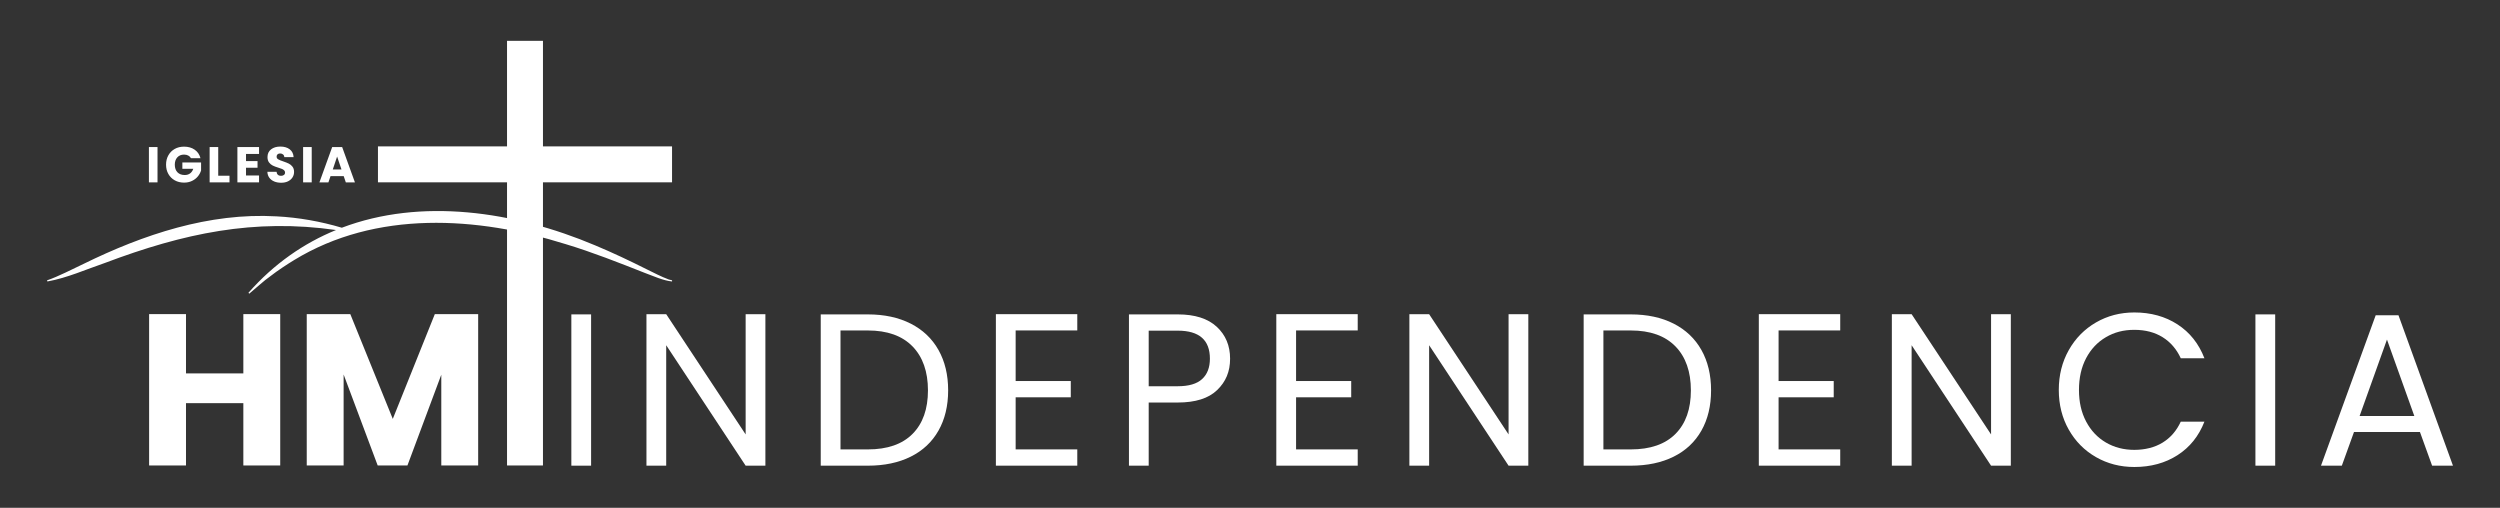 <?xml version="1.0" encoding="UTF-8"?>
<svg xmlns="http://www.w3.org/2000/svg" version="1.1" viewBox="0 0 1814.17 368.5">
  <rect x="0" y="0" width="1814.17" height="368.5" fill="#333333" stroke="none"/>
  <defs>
    <style>
      .st0 {
        fill: none;
        stroke: #31332f;
        stroke-miterlimit: 10;
      }

      .st1, .st2 {
        fill: #1d1d1b;
      }

      .st3 {
        fill: #fff;
      }

      .st2, .st4 {
        display: none;
      }
    </style>
  </defs>
  <g id="Ebene_2" class="st4">
    <rect class="st0" x="121.81" y="-4.95" width="260.79" height="185.69"></rect>
  </g>
  <g id="color_-_transparent__x2F__weiss">
    <g>
      <g>
        <g id="HM">
          <path class="st3" d="M203.35,227.94v109.84h-26.76v-45.22h-41.62v45.22h-26.76v-109.84h26.76v43.03h41.62v-43.03h26.76Z"></path>
          <path class="st3" d="M346.99,227.94v109.84h-26.76v-65.87l-24.57,65.87h-21.59l-24.72-66.03v66.03h-26.76v-109.84h31.61l30.83,76.04,30.51-76.04h31.45Z"></path>
        </g>
        <path class="st3" d="M485.3,202.81c-5.55-2.06-10.79-4.85-16.11-7.45-12.23-6.14-24.62-12.02-37.28-17.3-59.21-25-126.38-34.57-183.85-12.81-15.41-4.57-31.33-7.42-47.4-8.25-48.98-2.81-96.62,13.2-140.06,34.51-7.56,3.58-18.67,9.31-26.45,11.92,0,0,.26.83.26.83,14.49-2.64,28-8.76,41.83-13.49,57.15-21.55,108.14-32.34,167.6-23.85-23.29,9.53-44.88,24.34-63.56,45.55l.59.64s7.74-6.64,7.74-6.64c2-1.85,5.81-4.79,7.98-6.33,4.53-3.59,11.91-8.41,16.85-11.42,59.47-36.32,132.87-31.69,197.15-11.53,18.92,5.68,39.03,13.63,57.53,20.93,6.4,2.32,12.75,5.39,19.58,6.15v-.87c-.82-.2-1.61-.37-2.39-.59Z"></path>
        <polygon class="st3" points="487.68 106.23 394.01 106.23 394.01 29.63 367.94 29.63 367.94 106.23 274.27 106.23 274.27 132.31 367.94 132.31 367.94 337.78 394.01 337.78 394.01 132.31 487.68 132.31 487.68 106.23"></polygon>
        <g id="IGLESIA">
          <path class="st3" d="M114.3,106.71v25.63h-6.24v-25.63h6.24Z"></path>
          <path class="st3" d="M138.58,114.81c-.46-.85-1.13-1.5-1.99-1.95-.86-.45-1.88-.67-3.05-.67-2.02,0-3.64.66-4.86,1.99-1.22,1.33-1.83,3.1-1.83,5.31,0,2.36.64,4.2,1.92,5.53,1.28,1.33,3.04,1.99,5.28,1.99,1.53,0,2.83-.39,3.89-1.17,1.06-.78,1.83-1.9,2.32-3.36h-7.92v-4.6h13.58v5.8c-.46,1.56-1.25,3.01-2.35,4.35-1.11,1.34-2.51,2.42-4.22,3.25-1.7.83-3.63,1.24-5.77,1.24-2.53,0-4.79-.55-6.77-1.66-1.98-1.11-3.53-2.65-4.64-4.62-1.11-1.97-1.66-4.22-1.66-6.75s.55-4.79,1.66-6.77c1.11-1.98,2.65-3.53,4.62-4.64,1.97-1.11,4.22-1.66,6.76-1.66,3.07,0,5.65.74,7.76,2.23s3.5,3.54,4.18,6.17h-6.9Z"></path>
          <path class="st3" d="M158.36,127.52h8.18v4.82h-14.42v-25.63h6.24v20.81Z"></path>
          <path class="st3" d="M178.52,111.71v5.19h8.36v4.82h-8.36v5.62h9.46v5h-15.7v-25.63h15.7v5h-9.46Z"></path>
          <path class="st3" d="M199,131.68c-1.49-.61-2.67-1.51-3.56-2.7-.89-1.19-1.36-2.63-1.41-4.31h6.65c.1.95.43,1.67.99,2.17.56.5,1.29.75,2.19.75s1.65-.21,2.19-.64c.53-.42.8-1.02.8-1.77,0-.63-.21-1.16-.64-1.57-.43-.41-.95-.75-1.57-1.02-.62-.27-1.5-.57-2.65-.91-1.66-.51-3.01-1.02-4.05-1.53s-1.95-1.26-2.7-2.26c-.76-1-1.13-2.3-1.13-3.91,0-2.39.86-4.25,2.59-5.6,1.73-1.35,3.98-2.03,6.75-2.03s5.1.68,6.83,2.03c1.73,1.35,2.65,3.23,2.78,5.64h-6.75c-.05-.83-.35-1.48-.91-1.95s-1.28-.71-2.15-.71c-.75,0-1.36.2-1.83.6-.46.4-.69.98-.69,1.73,0,.83.39,1.47,1.17,1.93.78.46,1.99.96,3.65,1.5,1.66.56,3,1.1,4.03,1.61s1.93,1.25,2.68,2.23c.75.97,1.13,2.23,1.13,3.76s-.37,2.79-1.11,3.98c-.74,1.19-1.82,2.14-3.23,2.85-1.41.71-3.08,1.06-5,1.06s-3.55-.31-5.04-.91Z"></path>
          <path class="st3" d="M226.2,106.71v25.63h-6.24v-25.63h6.24Z"></path>
          <path class="st3" d="M249.42,127.81h-9.57l-1.53,4.53h-6.53l9.27-25.63h7.23l9.27,25.63h-6.61l-1.53-4.53ZM247.81,122.99l-3.18-9.38-3.14,9.38h6.32Z"></path>
        </g>
      </g>
      <g id="INDEPENDENCIA">
        <path class="st3" d="M428.94,228.14v109.78h-14.33v-109.78h14.33Z"></path>
        <path class="st3" d="M555.42,337.93h-14.33l-57.65-87.41v87.41h-14.33v-109.94h14.33l57.65,87.26v-87.26h14.33v109.94Z"></path>
        <path class="st3" d="M660.87,234.84c8.77,4.47,15.49,10.84,20.16,19.13,4.67,8.3,7.01,18.06,7.01,29.3s-2.34,20.98-7.01,29.22c-4.67,8.24-11.4,14.55-20.16,18.9-8.77,4.36-19.14,6.54-31.11,6.54h-34.18v-109.78h34.18c11.97,0,22.34,2.24,31.11,6.7ZM662.21,314.86c7.46-7.51,11.18-18.04,11.18-31.58s-3.76-24.31-11.26-31.97c-7.51-7.66-18.3-11.5-32.37-11.5h-19.84v86.31h19.84c14.18,0,24.99-3.75,32.45-11.26Z"></path>
        <path class="st3" d="M737.02,239.8v36.7h40.01v11.81h-40.01v37.8h44.73v11.81h-59.07v-109.94h59.07v11.81h-44.73Z"></path>
        <path class="st3" d="M883.27,283.04c-6.25,6.04-15.78,9.06-28.59,9.06h-21.11v45.83h-14.33v-109.78h35.44c12.39,0,21.81,2.99,28.27,8.98,6.46,5.99,9.69,13.71,9.69,23.15s-3.13,16.73-9.37,22.76ZM872.32,275.08c3.78-3.47,5.67-8.4,5.67-14.81,0-13.55-7.77-20.32-23.31-20.32h-21.11v40.33h21.11c7.98,0,13.86-1.73,17.64-5.2Z"></path>
        <path class="st3" d="M940.52,239.8v36.7h40.01v11.81h-40.01v37.8h44.73v11.81h-59.07v-109.94h59.07v11.81h-44.73Z"></path>
        <path class="st3" d="M1109.05,337.93h-14.33l-57.65-87.41v87.41h-14.33v-109.94h14.33l57.65,87.26v-87.26h14.33v109.94Z"></path>
        <path class="st3" d="M1214.5,234.84c8.77,4.47,15.49,10.84,20.16,19.13,4.67,8.3,7.01,18.06,7.01,29.3s-2.34,20.98-7.01,29.22c-4.67,8.24-11.39,14.55-20.16,18.9-8.77,4.36-19.14,6.54-31.11,6.54h-34.18v-109.78h34.18c11.97,0,22.34,2.24,31.11,6.7ZM1215.84,314.86c7.46-7.51,11.18-18.04,11.18-31.58s-3.75-24.31-11.26-31.97c-7.51-7.66-18.3-11.5-32.37-11.5h-19.85v86.31h19.85c14.17,0,24.99-3.75,32.45-11.26Z"></path>
        <path class="st3" d="M1290.66,239.8v36.7h40.01v11.81h-40.01v37.8h44.73v11.81h-59.07v-109.94h59.07v11.81h-44.73Z"></path>
        <path class="st3" d="M1459.19,337.93h-14.34l-57.65-87.41v87.41h-14.34v-109.94h14.34l57.65,87.26v-87.26h14.34v109.94Z"></path>
        <path class="st3" d="M1501.24,254.06c4.83-8.56,11.42-15.25,19.77-20.08,8.35-4.83,17.62-7.24,27.81-7.24,11.97,0,22.42,2.89,31.34,8.67,8.92,5.77,15.43,13.97,19.53,24.57h-17.17c-3.05-6.61-7.43-11.71-13.16-15.28s-12.57-5.35-20.55-5.35-14.55,1.78-20.64,5.35c-6.09,3.57-10.86,8.64-14.33,15.2-3.47,6.57-5.2,14.26-5.2,23.08s1.73,16.36,5.2,22.92c3.47,6.56,8.24,11.63,14.33,15.2,6.09,3.57,12.97,5.35,20.64,5.35s14.83-1.75,20.55-5.28c5.72-3.52,10.11-8.58,13.16-15.2h17.17c-4.1,10.5-10.61,18.61-19.53,24.33-8.93,5.73-19.38,8.58-31.34,8.58-10.19,0-19.45-2.38-27.81-7.16-8.35-4.78-14.94-11.42-19.77-19.93-4.83-8.5-7.24-18.11-7.24-28.82s2.41-20.34,7.24-28.9Z"></path>
        <path class="st3" d="M1651.03,228.14v109.78h-14.34v-109.78h14.34Z"></path>
        <path class="st3" d="M1756.09,313.51h-47.88l-8.82,24.42h-15.12l39.69-109.15h16.54l39.54,109.15h-15.13l-8.82-24.42ZM1751.99,301.86l-19.84-55.44-19.85,55.44h39.69Z"></path>
      </g>
    </g>
  </g>
  <g id="negro_-__transparent__x2F__weiss" class="st4">
    <g>
      <g>
        <g id="HM1" data-name="HM">
          <path class="st1" d="M208.81,219.23v109.84h-26.76v-45.22h-41.62v45.22h-26.76v-109.84h26.76v43.03h41.62v-43.03h26.76Z"></path>
          <path class="st1" d="M352.45,219.23v109.84h-26.76v-65.87l-24.57,65.87h-21.59l-24.72-66.03v66.03h-26.76v-109.84h31.61l30.83,76.04,30.51-76.04h31.45Z"></path>
        </g>
        <path class="st1" d="M490.76,194.11c-5.55-2.06-10.79-4.85-16.11-7.45-12.23-6.14-24.62-12.02-37.28-17.3-59.21-25-126.38-34.57-183.85-12.81-15.41-4.57-31.33-7.42-47.4-8.25-48.98-2.81-96.62,13.2-140.06,34.51-7.56,3.58-18.67,9.31-26.45,11.92,0,0,.26.83.26.83,14.49-2.64,28-8.76,41.83-13.49,57.15-21.55,108.14-32.34,167.6-23.85-23.29,9.53-44.88,24.34-63.56,45.55l.59.64s7.74-6.64,7.74-6.64c2-1.85,5.81-4.79,7.98-6.33,4.53-3.59,11.91-8.41,16.85-11.42,59.47-36.32,132.87-31.69,197.15-11.53,18.92,5.68,39.03,13.63,57.53,20.93,6.4,2.32,12.75,5.39,19.58,6.15v-.87c-.82-.2-1.61-.37-2.39-.59Z"></path>
        <polygon class="st1" points="493.15 97.53 399.48 97.53 399.48 20.93 373.4 20.93 373.4 97.53 279.73 97.53 279.73 123.6 373.4 123.6 373.4 329.07 399.48 329.07 399.48 123.6 493.15 123.6 493.15 97.53"></polygon>
        <g id="IGLESIA1" data-name="IGLESIA">
          <path class="st1" d="M119.76,98v25.63h-6.24v-25.63h6.24Z"></path>
          <path class="st1" d="M144.04,106.11c-.46-.85-1.13-1.5-1.99-1.95-.86-.45-1.88-.67-3.05-.67-2.02,0-3.64.66-4.86,1.99-1.22,1.33-1.83,3.1-1.83,5.31,0,2.36.64,4.2,1.92,5.53,1.28,1.33,3.04,1.99,5.28,1.99,1.53,0,2.83-.39,3.89-1.17,1.06-.78,1.83-1.9,2.32-3.36h-7.92v-4.6h13.58v5.8c-.46,1.56-1.25,3.01-2.35,4.35-1.11,1.34-2.51,2.42-4.22,3.25-1.7.83-3.63,1.24-5.77,1.24-2.53,0-4.79-.55-6.77-1.66-1.98-1.11-3.53-2.65-4.64-4.62-1.11-1.97-1.66-4.22-1.66-6.75s.55-4.79,1.66-6.77c1.11-1.98,2.65-3.53,4.62-4.64,1.97-1.11,4.22-1.66,6.76-1.66,3.07,0,5.65.74,7.76,2.23s3.5,3.54,4.18,6.17h-6.9Z"></path>
          <path class="st1" d="M163.83,118.81h8.18v4.82h-14.42v-25.63h6.24v20.81Z"></path>
          <path class="st1" d="M183.98,103v5.19h8.36v4.82h-8.36v5.62h9.46v5h-15.7v-25.63h15.7v5h-9.46Z"></path>
          <path class="st1" d="M204.46,122.97c-1.49-.61-2.67-1.51-3.56-2.7-.89-1.19-1.36-2.63-1.41-4.31h6.65c.1.95.43,1.67.99,2.17.56.5,1.29.75,2.19.75s1.65-.21,2.19-.64c.53-.42.8-1.02.8-1.77,0-.63-.21-1.16-.64-1.57-.43-.41-.95-.75-1.57-1.02-.62-.27-1.5-.57-2.65-.91-1.66-.51-3.01-1.02-4.05-1.53s-1.95-1.26-2.7-2.26c-.76-1-1.13-2.3-1.13-3.91,0-2.39.86-4.25,2.59-5.6,1.73-1.35,3.98-2.03,6.75-2.03s5.1.68,6.83,2.03c1.73,1.35,2.65,3.23,2.78,5.64h-6.75c-.05-.83-.35-1.48-.91-1.95s-1.28-.71-2.15-.71c-.75,0-1.36.2-1.83.6-.46.4-.69.98-.69,1.73,0,.83.39,1.47,1.17,1.93.78.46,1.99.96,3.65,1.5,1.66.56,3,1.1,4.03,1.61s1.93,1.25,2.68,2.23c.75.97,1.13,2.23,1.13,3.76s-.37,2.79-1.11,3.98c-.74,1.19-1.82,2.14-3.23,2.85-1.41.71-3.08,1.06-5,1.06s-3.55-.31-5.04-.91Z"></path>
          <path class="st1" d="M231.66,98v25.63h-6.24v-25.63h6.24Z"></path>
          <path class="st1" d="M254.88,119.1h-9.57l-1.53,4.53h-6.53l9.27-25.63h7.23l9.27,25.63h-6.61l-1.53-4.53ZM253.28,114.28l-3.18-9.38-3.14,9.38h6.32Z"></path>
        </g>
      </g>
      <g id="INDEPENDENCIA1" data-name="INDEPENDENCIA">
        <path class="st1" d="M44.36,363.39v36.47h-4.76v-36.47h4.76Z"></path>
        <path class="st1" d="M86.38,399.86h-4.76l-19.15-29.04v29.04h-4.76v-36.52h4.76l19.15,28.98v-28.98h4.76v36.52Z"></path>
        <path class="st1" d="M121.4,365.62c2.91,1.48,5.14,3.6,6.7,6.36,1.55,2.76,2.33,6,2.33,9.73s-.78,6.97-2.33,9.71c-1.55,2.74-3.79,4.83-6.7,6.28-2.91,1.45-6.36,2.17-10.33,2.17h-11.35v-36.47h11.35c3.98,0,7.42.74,10.33,2.22ZM121.85,392.2c2.48-2.49,3.71-5.99,3.71-10.49s-1.25-8.07-3.74-10.62c-2.49-2.54-6.08-3.82-10.75-3.82h-6.59v28.67h6.59c4.71,0,8.3-1.25,10.78-3.74Z"></path>
        <path class="st1" d="M146.7,367.27v12.19h13.29v3.92h-13.29v12.56h14.86v3.92h-19.62v-36.52h19.62v3.92h-14.86Z"></path>
        <path class="st1" d="M195.27,381.63c-2.08,2.01-5.24,3.01-9.5,3.01h-7.01v15.22h-4.76v-36.47h11.77c4.12,0,7.25.99,9.39,2.98,2.15,1.99,3.22,4.55,3.22,7.69s-1.04,5.56-3.11,7.56ZM191.64,378.99c1.26-1.15,1.88-2.79,1.88-4.92,0-4.5-2.58-6.75-7.74-6.75h-7.01v13.39h7.01c2.65,0,4.6-.58,5.86-1.73Z"></path>
        <path class="st1" d="M214.29,367.27v12.19h13.29v3.92h-13.29v12.56h14.86v3.92h-19.62v-36.52h19.62v3.92h-14.86Z"></path>
        <path class="st1" d="M270.27,399.86h-4.76l-19.15-29.04v29.04h-4.76v-36.52h4.76l19.15,28.98v-28.98h4.76v36.52Z"></path>
        <path class="st1" d="M305.3,365.62c2.91,1.48,5.15,3.6,6.7,6.36,1.55,2.76,2.33,6,2.33,9.73s-.78,6.97-2.33,9.71c-1.55,2.74-3.78,4.83-6.7,6.28-2.91,1.45-6.36,2.17-10.33,2.17h-11.35v-36.47h11.35c3.97,0,7.42.74,10.33,2.22ZM305.74,392.2c2.48-2.49,3.71-5.99,3.71-10.49s-1.25-8.07-3.74-10.62c-2.5-2.54-6.08-3.82-10.75-3.82h-6.59v28.67h6.59c4.71,0,8.3-1.25,10.78-3.74Z"></path>
        <path class="st1" d="M330.59,367.27v12.19h13.29v3.92h-13.29v12.56h14.86v3.92h-19.62v-36.52h19.62v3.92h-14.86Z"></path>
        <path class="st1" d="M386.57,399.86h-4.76l-19.15-29.04v29.04h-4.76v-36.52h4.76l19.15,28.98v-28.98h4.76v36.52Z"></path>
        <path class="st1" d="M400.54,372c1.6-2.84,3.79-5.07,6.57-6.67,2.77-1.6,5.85-2.41,9.24-2.41,3.97,0,7.45.96,10.41,2.88,2.96,1.92,5.13,4.64,6.49,8.16h-5.7c-1.01-2.2-2.47-3.89-4.37-5.08s-4.18-1.78-6.83-1.78-4.83.59-6.85,1.78-3.61,2.87-4.76,5.05c-1.15,2.18-1.73,4.74-1.73,7.67s.58,5.43,1.73,7.61c1.15,2.18,2.74,3.86,4.76,5.05s4.31,1.78,6.85,1.78,4.93-.58,6.83-1.75c1.9-1.17,3.36-2.85,4.37-5.05h5.7c-1.36,3.49-3.52,6.18-6.49,8.08-2.97,1.9-6.44,2.85-10.41,2.85-3.38,0-6.46-.79-9.24-2.38-2.77-1.59-4.96-3.79-6.57-6.62-1.6-2.82-2.41-6.02-2.41-9.57s.8-6.76,2.41-9.6Z"></path>
        <path class="st1" d="M450.3,363.39v36.47h-4.76v-36.47h4.76Z"></path>
        <path class="st1" d="M485.19,391.75h-15.91l-2.93,8.11h-5.02l13.18-36.26h5.49l13.13,36.26h-5.02l-2.93-8.11ZM483.83,387.88l-6.59-18.42-6.59,18.42h13.18Z"></path>
      </g>
    </g>
  </g>
  <g id="negro_-__transparent__x2F__weiss_Kopie" class="st4">
    <rect class="st2" x="-45.44" y="-64.41" width="623.62" height="549.92"></rect>
    <g>
      <g>
        <g id="HM2" data-name="HM">
          <path class="st3" d="M208.81,219.23v109.84h-26.76v-45.22h-41.62v45.22h-26.76v-109.84h26.76v43.03h41.62v-43.03h26.76Z"></path>
          <path class="st3" d="M352.45,219.23v109.84h-26.76v-65.87l-24.57,65.87h-21.59l-24.72-66.03v66.03h-26.76v-109.84h31.61l30.83,76.04,30.51-76.04h31.45Z"></path>
        </g>
        <path class="st3" d="M490.76,194.11c-5.55-2.06-10.79-4.85-16.11-7.45-12.23-6.14-24.62-12.02-37.28-17.3-59.21-25-126.38-34.57-183.85-12.81-15.41-4.57-31.33-7.42-47.4-8.25-48.98-2.81-96.62,13.2-140.06,34.51-7.56,3.58-18.67,9.31-26.45,11.92,0,0,.26.83.26.83,14.49-2.64,28-8.76,41.83-13.49,57.15-21.55,108.14-32.34,167.6-23.85-23.29,9.53-44.88,24.34-63.56,45.55l.59.64s7.74-6.64,7.74-6.64c2-1.85,5.81-4.79,7.98-6.33,4.53-3.59,11.91-8.41,16.85-11.42,59.47-36.32,132.87-31.69,197.15-11.53,18.92,5.68,39.03,13.63,57.53,20.93,6.4,2.32,12.75,5.39,19.58,6.15v-.87c-.82-.2-1.61-.37-2.39-.59Z"></path>
        <polygon class="st3" points="493.15 97.53 399.48 97.53 399.48 20.93 373.4 20.93 373.4 97.53 279.73 97.53 279.73 123.6 373.4 123.6 373.4 329.07 399.48 329.07 399.48 123.6 493.15 123.6 493.15 97.53"></polygon>
        <g id="IGLESIA2" data-name="IGLESIA">
          <path class="st3" d="M119.76,98v25.63h-6.24v-25.63h6.24Z"></path>
          <path class="st3" d="M144.04,106.11c-.46-.85-1.13-1.5-1.99-1.95-.86-.45-1.88-.67-3.05-.67-2.02,0-3.64.66-4.86,1.99-1.22,1.33-1.83,3.1-1.83,5.31,0,2.36.64,4.2,1.92,5.53,1.28,1.33,3.04,1.99,5.28,1.99,1.53,0,2.83-.39,3.89-1.17,1.06-.78,1.83-1.9,2.32-3.36h-7.92v-4.6h13.58v5.8c-.46,1.56-1.25,3.01-2.35,4.35-1.11,1.34-2.51,2.42-4.22,3.25-1.7.83-3.63,1.24-5.77,1.24-2.53,0-4.79-.55-6.77-1.66-1.98-1.11-3.53-2.65-4.64-4.62-1.11-1.97-1.66-4.22-1.66-6.75s.55-4.79,1.66-6.77c1.11-1.98,2.65-3.53,4.62-4.64,1.97-1.11,4.22-1.66,6.76-1.66,3.07,0,5.65.74,7.76,2.23s3.5,3.54,4.18,6.17h-6.9Z"></path>
          <path class="st3" d="M163.83,118.81h8.18v4.82h-14.42v-25.63h6.24v20.81Z"></path>
          <path class="st3" d="M183.98,103v5.19h8.36v4.82h-8.36v5.62h9.46v5h-15.7v-25.63h15.7v5h-9.46Z"></path>
          <path class="st3" d="M204.46,122.97c-1.49-.61-2.67-1.51-3.56-2.7-.89-1.19-1.36-2.63-1.41-4.31h6.65c.1.95.43,1.67.99,2.17.56.5,1.29.75,2.19.75s1.65-.21,2.19-.64c.53-.42.8-1.02.8-1.77,0-.63-.21-1.16-.64-1.57-.43-.41-.95-.75-1.57-1.02-.62-.27-1.5-.57-2.65-.91-1.66-.51-3.01-1.02-4.05-1.53s-1.95-1.26-2.7-2.26c-.76-1-1.13-2.3-1.13-3.91,0-2.39.86-4.25,2.59-5.6,1.73-1.35,3.98-2.03,6.75-2.03s5.1.68,6.83,2.03c1.73,1.35,2.65,3.23,2.78,5.64h-6.75c-.05-.83-.35-1.48-.91-1.95s-1.28-.71-2.15-.71c-.75,0-1.36.2-1.83.6-.46.4-.69.98-.69,1.73,0,.83.39,1.47,1.17,1.93.78.46,1.99.96,3.65,1.5,1.66.56,3,1.1,4.03,1.61s1.93,1.25,2.68,2.23c.75.97,1.13,2.23,1.13,3.76s-.37,2.79-1.11,3.98c-.74,1.19-1.82,2.14-3.23,2.85-1.41.71-3.08,1.06-5,1.06s-3.55-.31-5.04-.91Z"></path>
          <path class="st3" d="M231.66,98v25.63h-6.24v-25.63h6.24Z"></path>
          <path class="st3" d="M254.88,119.1h-9.57l-1.53,4.53h-6.53l9.27-25.63h7.23l9.27,25.63h-6.61l-1.53-4.53ZM253.28,114.28l-3.18-9.38-3.14,9.38h6.32Z"></path>
        </g>
      </g>
      <g id="INDEPENDENCIA2" data-name="INDEPENDENCIA">
        <path class="st3" d="M44.36,363.39v36.47h-4.76v-36.47h4.76Z"></path>
        <path class="st3" d="M86.38,399.86h-4.76l-19.15-29.04v29.04h-4.76v-36.52h4.76l19.15,28.98v-28.98h4.76v36.52Z"></path>
        <path class="st3" d="M121.4,365.62c2.91,1.48,5.14,3.6,6.7,6.36,1.55,2.76,2.33,6,2.33,9.73s-.78,6.97-2.33,9.71c-1.55,2.74-3.79,4.83-6.7,6.28-2.91,1.45-6.36,2.17-10.33,2.17h-11.35v-36.47h11.35c3.98,0,7.42.74,10.33,2.22ZM121.85,392.2c2.48-2.49,3.71-5.99,3.71-10.49s-1.25-8.07-3.74-10.62c-2.49-2.54-6.08-3.82-10.75-3.82h-6.59v28.67h6.59c4.71,0,8.3-1.25,10.78-3.74Z"></path>
        <path class="st3" d="M146.7,367.27v12.19h13.29v3.92h-13.29v12.56h14.86v3.92h-19.62v-36.52h19.62v3.92h-14.86Z"></path>
        <path class="st3" d="M195.27,381.63c-2.08,2.01-5.24,3.01-9.5,3.01h-7.01v15.22h-4.76v-36.47h11.77c4.12,0,7.25.99,9.39,2.98,2.15,1.99,3.22,4.55,3.22,7.69s-1.04,5.56-3.11,7.56ZM191.64,378.99c1.26-1.15,1.88-2.79,1.88-4.92,0-4.5-2.58-6.75-7.74-6.75h-7.01v13.39h7.01c2.65,0,4.6-.58,5.86-1.73Z"></path>
        <path class="st3" d="M214.29,367.27v12.19h13.29v3.92h-13.29v12.56h14.86v3.92h-19.62v-36.52h19.62v3.92h-14.86Z"></path>
        <path class="st3" d="M270.27,399.86h-4.76l-19.15-29.04v29.04h-4.76v-36.52h4.76l19.15,28.98v-28.98h4.76v36.52Z"></path>
        <path class="st3" d="M305.3,365.62c2.91,1.48,5.15,3.6,6.7,6.36,1.55,2.76,2.33,6,2.33,9.73s-.78,6.97-2.33,9.71c-1.55,2.74-3.78,4.83-6.7,6.28-2.91,1.45-6.36,2.17-10.33,2.17h-11.35v-36.47h11.35c3.97,0,7.42.74,10.33,2.22ZM305.74,392.2c2.48-2.49,3.71-5.99,3.71-10.49s-1.25-8.07-3.74-10.62c-2.5-2.54-6.08-3.82-10.75-3.82h-6.59v28.67h6.59c4.71,0,8.3-1.25,10.78-3.74Z"></path>
        <path class="st3" d="M330.59,367.27v12.19h13.29v3.92h-13.29v12.56h14.86v3.92h-19.62v-36.52h19.62v3.92h-14.86Z"></path>
        <path class="st3" d="M386.57,399.86h-4.76l-19.15-29.04v29.04h-4.76v-36.52h4.76l19.15,28.98v-28.98h4.76v36.52Z"></path>
        <path class="st3" d="M400.54,372c1.6-2.84,3.79-5.07,6.57-6.67,2.77-1.6,5.85-2.41,9.24-2.41,3.97,0,7.45.96,10.41,2.88,2.96,1.92,5.13,4.64,6.49,8.16h-5.7c-1.01-2.2-2.47-3.89-4.37-5.08s-4.18-1.78-6.83-1.78-4.83.59-6.85,1.78-3.61,2.87-4.76,5.05c-1.15,2.18-1.73,4.74-1.73,7.67s.58,5.43,1.73,7.61c1.15,2.18,2.74,3.86,4.76,5.05s4.31,1.78,6.85,1.78,4.93-.58,6.83-1.75c1.9-1.17,3.36-2.85,4.37-5.05h5.7c-1.36,3.49-3.52,6.18-6.49,8.08-2.97,1.9-6.44,2.85-10.41,2.85-3.38,0-6.46-.79-9.24-2.38-2.77-1.59-4.96-3.79-6.57-6.62-1.6-2.82-2.41-6.02-2.41-9.57s.8-6.76,2.41-9.6Z"></path>
        <path class="st3" d="M450.3,363.39v36.47h-4.76v-36.47h4.76Z"></path>
        <path class="st3" d="M485.19,391.75h-15.91l-2.93,8.11h-5.02l13.18-36.26h5.49l13.13,36.26h-5.02l-2.93-8.11ZM483.83,387.88l-6.59-18.42-6.59,18.42h13.18Z"></path>
      </g>
    </g>
  </g>
</svg>
